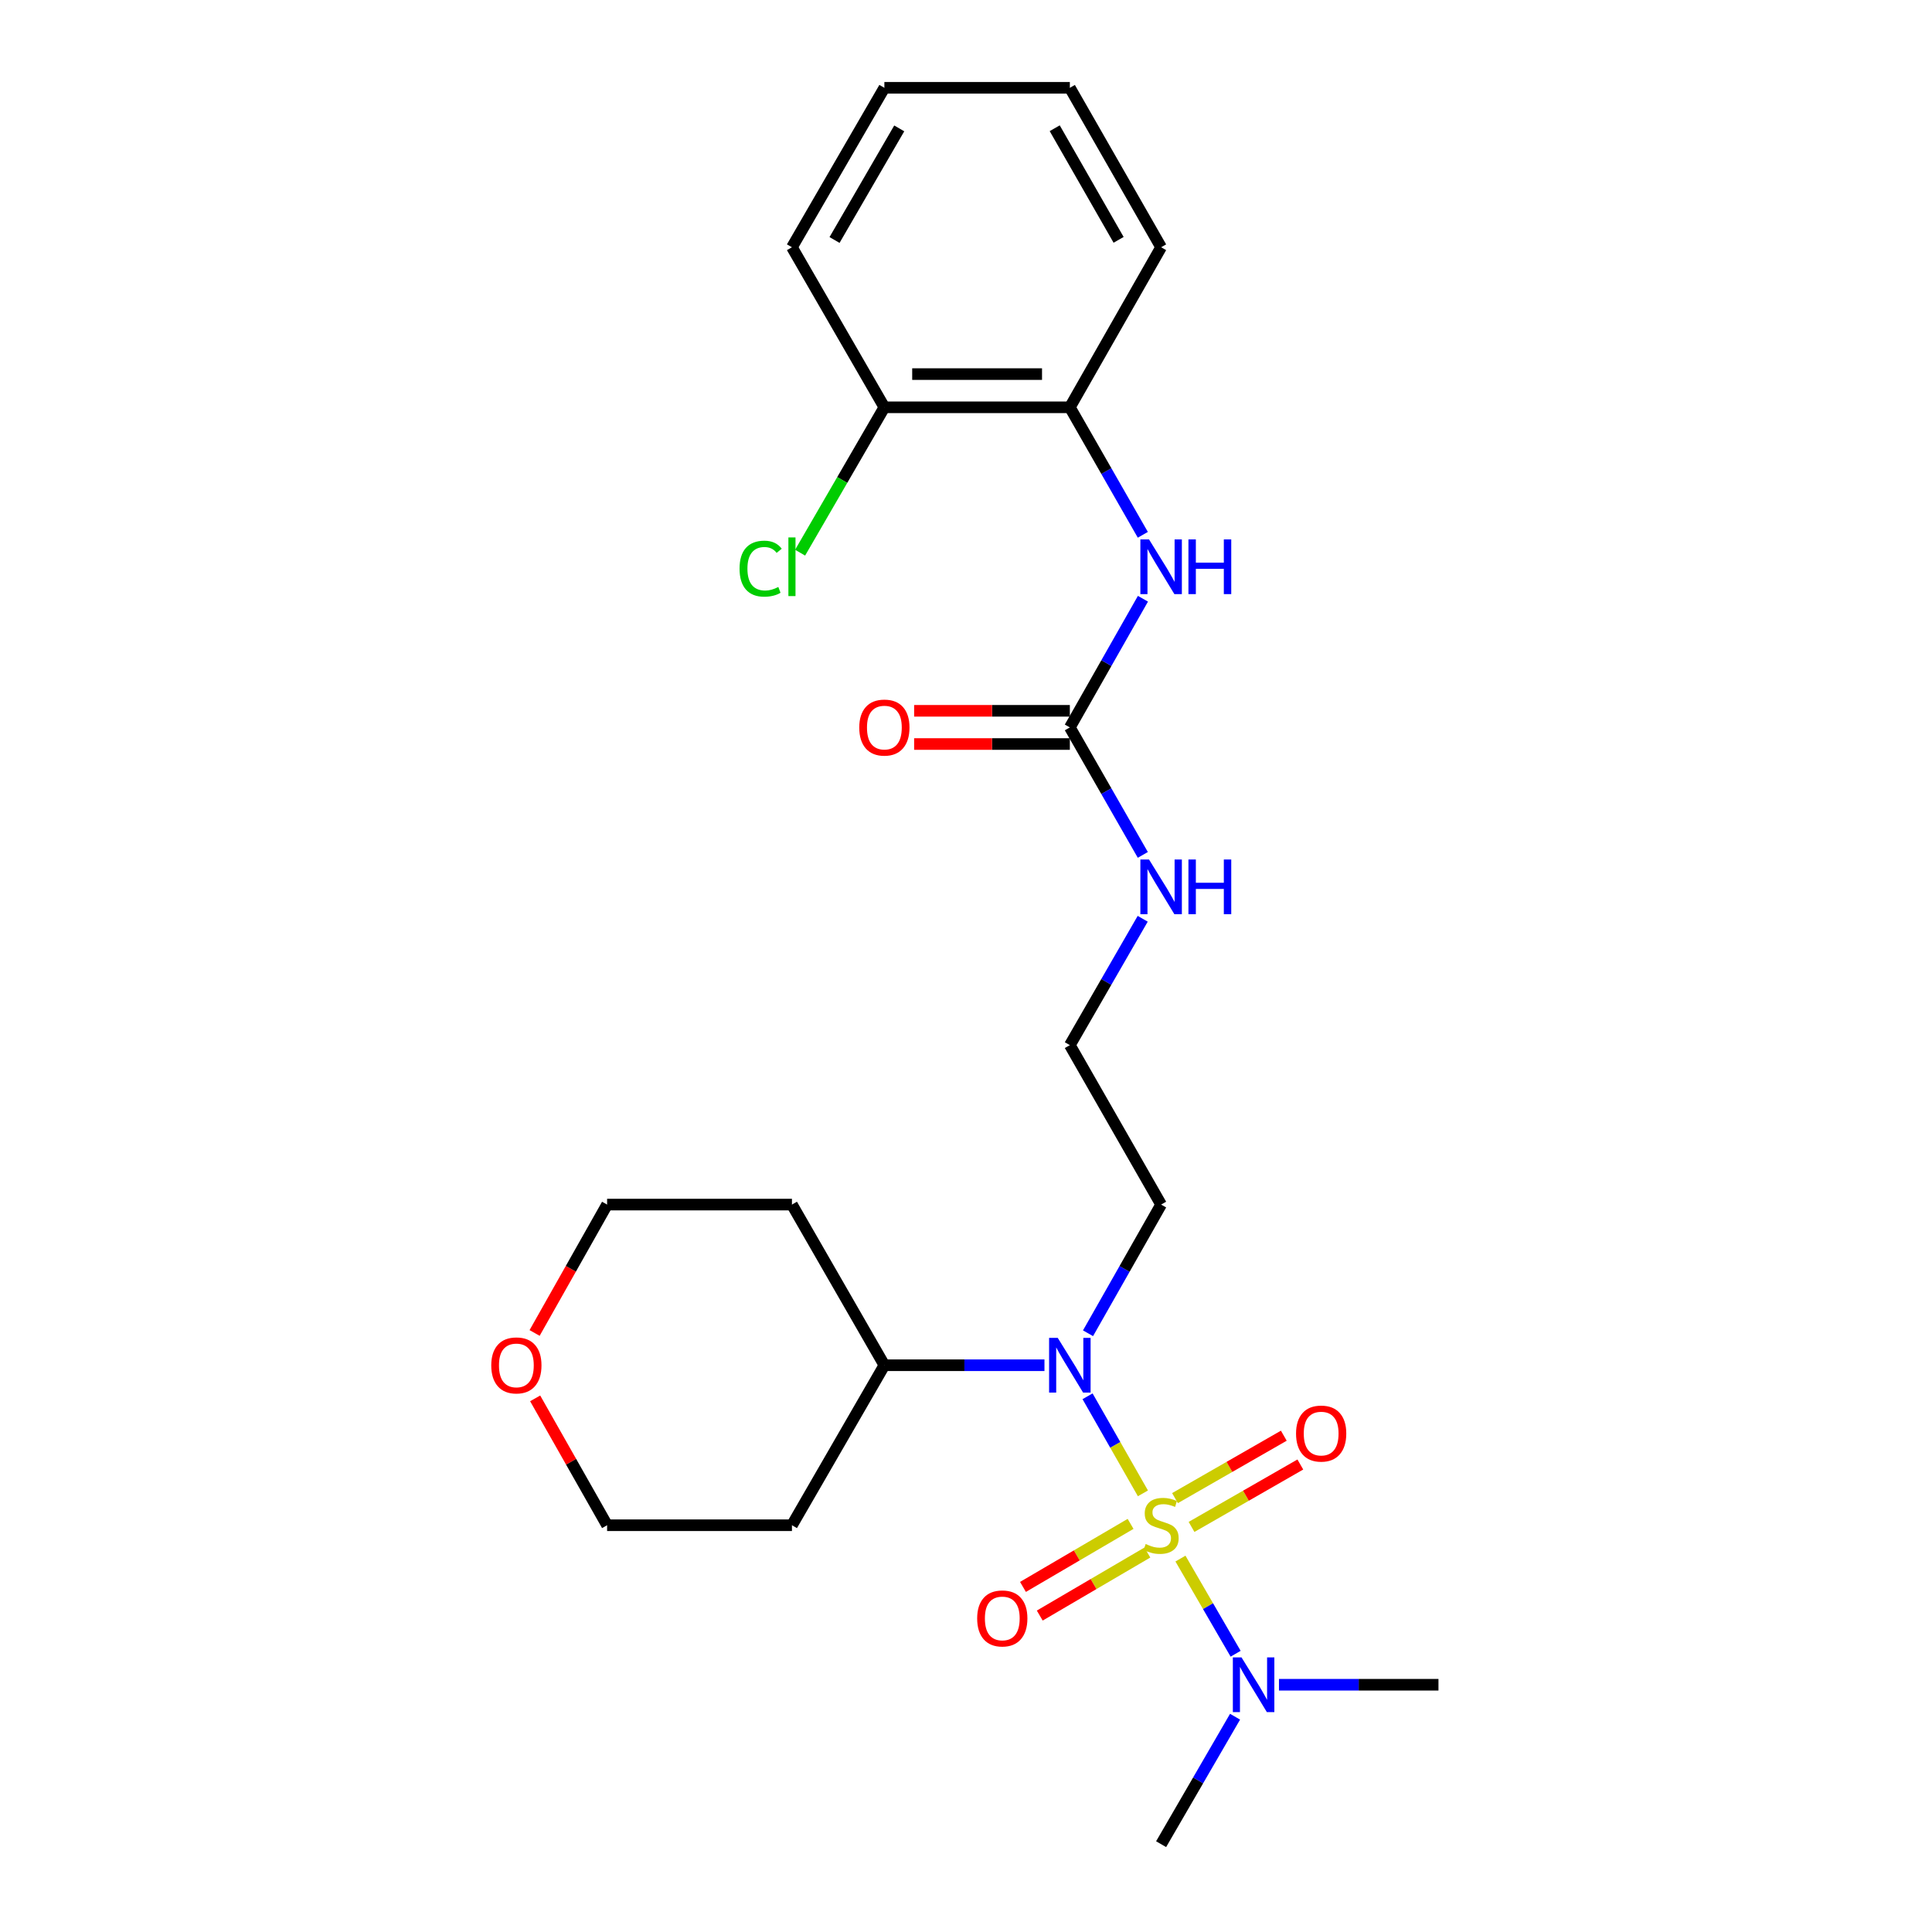 <?xml version='1.0' encoding='iso-8859-1'?>
<svg version='1.1' baseProfile='full'
              xmlns='http://www.w3.org/2000/svg'
                      xmlns:rdkit='http://www.rdkit.org/xml'
                      xmlns:xlink='http://www.w3.org/1999/xlink'
                  xml:space='preserve'
width='1000px' height='1000px' viewBox='0 0 1000 1000'>
<!-- END OF HEADER -->
<rect style='opacity:1.0;fill:#FFFFFF;stroke:none' width='1000' height='1000' x='0' y='0'> </rect>
<path class='bond-0' d='M 591.577,772.954 L 577.247,747.834' style='fill:none;fill-rule:evenodd;stroke:#CCCC00;stroke-width:6px;stroke-linecap:butt;stroke-linejoin:miter;stroke-opacity:1' />
<path class='bond-0' d='M 577.247,747.834 L 562.917,722.715' style='fill:none;fill-rule:evenodd;stroke:#0000FF;stroke-width:6px;stroke-linecap:butt;stroke-linejoin:miter;stroke-opacity:1' />
<path class='bond-2' d='M 611.002,806.724 L 625.28,831.349' style='fill:none;fill-rule:evenodd;stroke:#CCCC00;stroke-width:6px;stroke-linecap:butt;stroke-linejoin:miter;stroke-opacity:1' />
<path class='bond-2' d='M 625.28,831.349 L 639.558,855.974' style='fill:none;fill-rule:evenodd;stroke:#0000FF;stroke-width:6px;stroke-linecap:butt;stroke-linejoin:miter;stroke-opacity:1' />
<path class='bond-4' d='M 616.736,790.333 L 644.893,774.179' style='fill:none;fill-rule:evenodd;stroke:#CCCC00;stroke-width:6px;stroke-linecap:butt;stroke-linejoin:miter;stroke-opacity:1' />
<path class='bond-4' d='M 644.893,774.179 L 673.051,758.024' style='fill:none;fill-rule:evenodd;stroke:#FF0000;stroke-width:6px;stroke-linecap:butt;stroke-linejoin:miter;stroke-opacity:1' />
<path class='bond-4' d='M 608.182,775.424 L 636.34,759.269' style='fill:none;fill-rule:evenodd;stroke:#CCCC00;stroke-width:6px;stroke-linecap:butt;stroke-linejoin:miter;stroke-opacity:1' />
<path class='bond-4' d='M 636.34,759.269 L 664.497,743.115' style='fill:none;fill-rule:evenodd;stroke:#FF0000;stroke-width:6px;stroke-linecap:butt;stroke-linejoin:miter;stroke-opacity:1' />
<path class='bond-5' d='M 585.185,788.756 L 557.336,805.07' style='fill:none;fill-rule:evenodd;stroke:#CCCC00;stroke-width:6px;stroke-linecap:butt;stroke-linejoin:miter;stroke-opacity:1' />
<path class='bond-5' d='M 557.336,805.07 L 529.487,821.383' style='fill:none;fill-rule:evenodd;stroke:#FF0000;stroke-width:6px;stroke-linecap:butt;stroke-linejoin:miter;stroke-opacity:1' />
<path class='bond-5' d='M 593.873,803.587 L 566.024,819.901' style='fill:none;fill-rule:evenodd;stroke:#CCCC00;stroke-width:6px;stroke-linecap:butt;stroke-linejoin:miter;stroke-opacity:1' />
<path class='bond-5' d='M 566.024,819.901 L 538.175,836.214' style='fill:none;fill-rule:evenodd;stroke:#FF0000;stroke-width:6px;stroke-linecap:butt;stroke-linejoin:miter;stroke-opacity:1' />
<path class='bond-7' d='M 540.611,706.646 L 499.182,706.646' style='fill:none;fill-rule:evenodd;stroke:#0000FF;stroke-width:6px;stroke-linecap:butt;stroke-linejoin:miter;stroke-opacity:1' />
<path class='bond-7' d='M 499.182,706.646 L 457.752,706.646' style='fill:none;fill-rule:evenodd;stroke:#000000;stroke-width:6px;stroke-linecap:butt;stroke-linejoin:miter;stroke-opacity:1' />
<path class='bond-11' d='M 563.154,690.095 L 582.072,656.793' style='fill:none;fill-rule:evenodd;stroke:#0000FF;stroke-width:6px;stroke-linecap:butt;stroke-linejoin:miter;stroke-opacity:1' />
<path class='bond-11' d='M 582.072,656.793 L 600.991,623.491' style='fill:none;fill-rule:evenodd;stroke:#000000;stroke-width:6px;stroke-linecap:butt;stroke-linejoin:miter;stroke-opacity:1' />
<path class='bond-1' d='M 553.751,376.509 L 572.638,409.503' style='fill:none;fill-rule:evenodd;stroke:#000000;stroke-width:6px;stroke-linecap:butt;stroke-linejoin:miter;stroke-opacity:1' />
<path class='bond-1' d='M 572.638,409.503 L 591.525,442.496' style='fill:none;fill-rule:evenodd;stroke:#0000FF;stroke-width:6px;stroke-linecap:butt;stroke-linejoin:miter;stroke-opacity:1' />
<path class='bond-3' d='M 553.751,376.509 L 572.67,343.207' style='fill:none;fill-rule:evenodd;stroke:#000000;stroke-width:6px;stroke-linecap:butt;stroke-linejoin:miter;stroke-opacity:1' />
<path class='bond-3' d='M 572.67,343.207 L 591.589,309.905' style='fill:none;fill-rule:evenodd;stroke:#0000FF;stroke-width:6px;stroke-linecap:butt;stroke-linejoin:miter;stroke-opacity:1' />
<path class='bond-8' d='M 553.751,367.914 L 513.452,367.914' style='fill:none;fill-rule:evenodd;stroke:#000000;stroke-width:6px;stroke-linecap:butt;stroke-linejoin:miter;stroke-opacity:1' />
<path class='bond-8' d='M 513.452,367.914 L 473.152,367.914' style='fill:none;fill-rule:evenodd;stroke:#FF0000;stroke-width:6px;stroke-linecap:butt;stroke-linejoin:miter;stroke-opacity:1' />
<path class='bond-8' d='M 553.751,385.103 L 513.452,385.103' style='fill:none;fill-rule:evenodd;stroke:#000000;stroke-width:6px;stroke-linecap:butt;stroke-linejoin:miter;stroke-opacity:1' />
<path class='bond-8' d='M 513.452,385.103 L 473.152,385.103' style='fill:none;fill-rule:evenodd;stroke:#FF0000;stroke-width:6px;stroke-linecap:butt;stroke-linejoin:miter;stroke-opacity:1' />
<path class='bond-19' d='M 661.994,872.021 L 703.27,872.021' style='fill:none;fill-rule:evenodd;stroke:#0000FF;stroke-width:6px;stroke-linecap:butt;stroke-linejoin:miter;stroke-opacity:1' />
<path class='bond-19' d='M 703.27,872.021 L 744.545,872.021' style='fill:none;fill-rule:evenodd;stroke:#000000;stroke-width:6px;stroke-linecap:butt;stroke-linejoin:miter;stroke-opacity:1' />
<path class='bond-20' d='M 639.264,888.566 L 620.128,921.556' style='fill:none;fill-rule:evenodd;stroke:#0000FF;stroke-width:6px;stroke-linecap:butt;stroke-linejoin:miter;stroke-opacity:1' />
<path class='bond-20' d='M 620.128,921.556 L 600.991,954.545' style='fill:none;fill-rule:evenodd;stroke:#000000;stroke-width:6px;stroke-linecap:butt;stroke-linejoin:miter;stroke-opacity:1' />
<path class='bond-6' d='M 591.526,276.816 L 572.638,243.818' style='fill:none;fill-rule:evenodd;stroke:#0000FF;stroke-width:6px;stroke-linecap:butt;stroke-linejoin:miter;stroke-opacity:1' />
<path class='bond-6' d='M 572.638,243.818 L 553.751,210.819' style='fill:none;fill-rule:evenodd;stroke:#000000;stroke-width:6px;stroke-linecap:butt;stroke-linejoin:miter;stroke-opacity:1' />
<path class='bond-9' d='M 553.751,210.819 L 457.752,210.819' style='fill:none;fill-rule:evenodd;stroke:#000000;stroke-width:6px;stroke-linecap:butt;stroke-linejoin:miter;stroke-opacity:1' />
<path class='bond-9' d='M 539.351,193.631 L 472.152,193.631' style='fill:none;fill-rule:evenodd;stroke:#000000;stroke-width:6px;stroke-linecap:butt;stroke-linejoin:miter;stroke-opacity:1' />
<path class='bond-21' d='M 553.751,210.819 L 600.991,127.979' style='fill:none;fill-rule:evenodd;stroke:#000000;stroke-width:6px;stroke-linecap:butt;stroke-linejoin:miter;stroke-opacity:1' />
<path class='bond-15' d='M 457.752,706.646 L 409.91,789.458' style='fill:none;fill-rule:evenodd;stroke:#000000;stroke-width:6px;stroke-linecap:butt;stroke-linejoin:miter;stroke-opacity:1' />
<path class='bond-16' d='M 457.752,706.646 L 409.91,623.491' style='fill:none;fill-rule:evenodd;stroke:#000000;stroke-width:6px;stroke-linecap:butt;stroke-linejoin:miter;stroke-opacity:1' />
<path class='bond-13' d='M 457.752,210.819 L 435.944,248.442' style='fill:none;fill-rule:evenodd;stroke:#000000;stroke-width:6px;stroke-linecap:butt;stroke-linejoin:miter;stroke-opacity:1' />
<path class='bond-13' d='M 435.944,248.442 L 414.135,286.065' style='fill:none;fill-rule:evenodd;stroke:#00CC00;stroke-width:6px;stroke-linecap:butt;stroke-linejoin:miter;stroke-opacity:1' />
<path class='bond-22' d='M 457.752,210.819 L 409.91,127.979' style='fill:none;fill-rule:evenodd;stroke:#000000;stroke-width:6px;stroke-linecap:butt;stroke-linejoin:miter;stroke-opacity:1' />
<path class='bond-10' d='M 591.464,475.558 L 572.607,508.262' style='fill:none;fill-rule:evenodd;stroke:#0000FF;stroke-width:6px;stroke-linecap:butt;stroke-linejoin:miter;stroke-opacity:1' />
<path class='bond-10' d='M 572.607,508.262 L 553.751,540.966' style='fill:none;fill-rule:evenodd;stroke:#000000;stroke-width:6px;stroke-linecap:butt;stroke-linejoin:miter;stroke-opacity:1' />
<path class='bond-14' d='M 600.991,623.491 L 553.751,540.966' style='fill:none;fill-rule:evenodd;stroke:#000000;stroke-width:6px;stroke-linecap:butt;stroke-linejoin:miter;stroke-opacity:1' />
<path class='bond-12' d='M 276.709,689.939 L 295.472,656.715' style='fill:none;fill-rule:evenodd;stroke:#FF0000;stroke-width:6px;stroke-linecap:butt;stroke-linejoin:miter;stroke-opacity:1' />
<path class='bond-12' d='M 295.472,656.715 L 314.236,623.491' style='fill:none;fill-rule:evenodd;stroke:#000000;stroke-width:6px;stroke-linecap:butt;stroke-linejoin:miter;stroke-opacity:1' />
<path class='bond-25' d='M 276.993,723.786 L 295.615,756.622' style='fill:none;fill-rule:evenodd;stroke:#FF0000;stroke-width:6px;stroke-linecap:butt;stroke-linejoin:miter;stroke-opacity:1' />
<path class='bond-25' d='M 295.615,756.622 L 314.236,789.458' style='fill:none;fill-rule:evenodd;stroke:#000000;stroke-width:6px;stroke-linecap:butt;stroke-linejoin:miter;stroke-opacity:1' />
<path class='bond-17' d='M 409.91,789.458 L 314.236,789.458' style='fill:none;fill-rule:evenodd;stroke:#000000;stroke-width:6px;stroke-linecap:butt;stroke-linejoin:miter;stroke-opacity:1' />
<path class='bond-18' d='M 409.91,623.491 L 314.236,623.491' style='fill:none;fill-rule:evenodd;stroke:#000000;stroke-width:6px;stroke-linecap:butt;stroke-linejoin:miter;stroke-opacity:1' />
<path class='bond-23' d='M 600.991,127.979 L 553.751,45.455' style='fill:none;fill-rule:evenodd;stroke:#000000;stroke-width:6px;stroke-linecap:butt;stroke-linejoin:miter;stroke-opacity:1' />
<path class='bond-23' d='M 578.988,124.14 L 545.92,66.373' style='fill:none;fill-rule:evenodd;stroke:#000000;stroke-width:6px;stroke-linecap:butt;stroke-linejoin:miter;stroke-opacity:1' />
<path class='bond-26' d='M 409.91,127.979 L 457.752,45.455' style='fill:none;fill-rule:evenodd;stroke:#000000;stroke-width:6px;stroke-linecap:butt;stroke-linejoin:miter;stroke-opacity:1' />
<path class='bond-26' d='M 431.957,124.221 L 465.446,66.454' style='fill:none;fill-rule:evenodd;stroke:#000000;stroke-width:6px;stroke-linecap:butt;stroke-linejoin:miter;stroke-opacity:1' />
<path class='bond-24' d='M 553.751,45.455 L 457.752,45.455' style='fill:none;fill-rule:evenodd;stroke:#000000;stroke-width:6px;stroke-linecap:butt;stroke-linejoin:miter;stroke-opacity:1' />
<path  class='atom-0' d='M 592.991 799.178
Q 593.311 799.298, 594.631 799.858
Q 595.951 800.418, 597.391 800.778
Q 598.871 801.098, 600.311 801.098
Q 602.991 801.098, 604.551 799.818
Q 606.111 798.498, 606.111 796.218
Q 606.111 794.658, 605.311 793.698
Q 604.551 792.738, 603.351 792.218
Q 602.151 791.698, 600.151 791.098
Q 597.631 790.338, 596.111 789.618
Q 594.631 788.898, 593.551 787.378
Q 592.511 785.858, 592.511 783.298
Q 592.511 779.738, 594.911 777.538
Q 597.351 775.338, 602.151 775.338
Q 605.431 775.338, 609.151 776.898
L 608.231 779.978
Q 604.831 778.578, 602.271 778.578
Q 599.511 778.578, 597.991 779.738
Q 596.471 780.858, 596.511 782.818
Q 596.511 784.338, 597.271 785.258
Q 598.071 786.178, 599.191 786.698
Q 600.351 787.218, 602.271 787.818
Q 604.831 788.618, 606.351 789.418
Q 607.871 790.218, 608.951 791.858
Q 610.071 793.458, 610.071 796.218
Q 610.071 800.138, 607.431 802.258
Q 604.831 804.338, 600.471 804.338
Q 597.951 804.338, 596.031 803.778
Q 594.151 803.258, 591.911 802.338
L 592.991 799.178
' fill='#CCCC00'/>
<path  class='atom-1' d='M 547.491 692.486
L 556.771 707.486
Q 557.691 708.966, 559.171 711.646
Q 560.651 714.326, 560.731 714.486
L 560.731 692.486
L 564.491 692.486
L 564.491 720.806
L 560.611 720.806
L 550.651 704.406
Q 549.491 702.486, 548.251 700.286
Q 547.051 698.086, 546.691 697.406
L 546.691 720.806
L 543.011 720.806
L 543.011 692.486
L 547.491 692.486
' fill='#0000FF'/>
<path  class='atom-3' d='M 642.602 857.861
L 651.882 872.861
Q 652.802 874.341, 654.282 877.021
Q 655.762 879.701, 655.842 879.861
L 655.842 857.861
L 659.602 857.861
L 659.602 886.181
L 655.722 886.181
L 645.762 869.781
Q 644.602 867.861, 643.362 865.661
Q 642.162 863.461, 641.802 862.781
L 641.802 886.181
L 638.122 886.181
L 638.122 857.861
L 642.602 857.861
' fill='#0000FF'/>
<path  class='atom-4' d='M 594.731 279.194
L 604.011 294.194
Q 604.931 295.674, 606.411 298.354
Q 607.891 301.034, 607.971 301.194
L 607.971 279.194
L 611.731 279.194
L 611.731 307.514
L 607.851 307.514
L 597.891 291.114
Q 596.731 289.194, 595.491 286.994
Q 594.291 284.794, 593.931 284.114
L 593.931 307.514
L 590.251 307.514
L 590.251 279.194
L 594.731 279.194
' fill='#0000FF'/>
<path  class='atom-4' d='M 615.131 279.194
L 618.971 279.194
L 618.971 291.234
L 633.451 291.234
L 633.451 279.194
L 637.291 279.194
L 637.291 307.514
L 633.451 307.514
L 633.451 294.434
L 618.971 294.434
L 618.971 307.514
L 615.131 307.514
L 615.131 279.194
' fill='#0000FF'/>
<path  class='atom-5' d='M 670.831 742.011
Q 670.831 735.211, 674.191 731.411
Q 677.551 727.611, 683.831 727.611
Q 690.111 727.611, 693.471 731.411
Q 696.831 735.211, 696.831 742.011
Q 696.831 748.891, 693.431 752.811
Q 690.031 756.691, 683.831 756.691
Q 677.591 756.691, 674.191 752.811
Q 670.831 748.931, 670.831 742.011
M 683.831 753.491
Q 688.151 753.491, 690.471 750.611
Q 692.831 747.691, 692.831 742.011
Q 692.831 736.451, 690.471 733.651
Q 688.151 730.811, 683.831 730.811
Q 679.511 730.811, 677.151 733.611
Q 674.831 736.411, 674.831 742.011
Q 674.831 747.731, 677.151 750.611
Q 679.511 753.491, 683.831 753.491
' fill='#FF0000'/>
<path  class='atom-6' d='M 505.782 837.695
Q 505.782 830.895, 509.142 827.095
Q 512.502 823.295, 518.782 823.295
Q 525.062 823.295, 528.422 827.095
Q 531.782 830.895, 531.782 837.695
Q 531.782 844.575, 528.382 848.495
Q 524.982 852.375, 518.782 852.375
Q 512.542 852.375, 509.142 848.495
Q 505.782 844.615, 505.782 837.695
M 518.782 849.175
Q 523.102 849.175, 525.422 846.295
Q 527.782 843.375, 527.782 837.695
Q 527.782 832.135, 525.422 829.335
Q 523.102 826.495, 518.782 826.495
Q 514.462 826.495, 512.102 829.295
Q 509.782 832.095, 509.782 837.695
Q 509.782 843.415, 512.102 846.295
Q 514.462 849.175, 518.782 849.175
' fill='#FF0000'/>
<path  class='atom-9' d='M 444.752 376.589
Q 444.752 369.789, 448.112 365.989
Q 451.472 362.189, 457.752 362.189
Q 464.032 362.189, 467.392 365.989
Q 470.752 369.789, 470.752 376.589
Q 470.752 383.469, 467.352 387.389
Q 463.952 391.269, 457.752 391.269
Q 451.512 391.269, 448.112 387.389
Q 444.752 383.509, 444.752 376.589
M 457.752 388.069
Q 462.072 388.069, 464.392 385.189
Q 466.752 382.269, 466.752 376.589
Q 466.752 371.029, 464.392 368.229
Q 462.072 365.389, 457.752 365.389
Q 453.432 365.389, 451.072 368.189
Q 448.752 370.989, 448.752 376.589
Q 448.752 382.309, 451.072 385.189
Q 453.432 388.069, 457.752 388.069
' fill='#FF0000'/>
<path  class='atom-11' d='M 594.731 444.874
L 604.011 459.874
Q 604.931 461.354, 606.411 464.034
Q 607.891 466.714, 607.971 466.874
L 607.971 444.874
L 611.731 444.874
L 611.731 473.194
L 607.851 473.194
L 597.891 456.794
Q 596.731 454.874, 595.491 452.674
Q 594.291 450.474, 593.931 449.794
L 593.931 473.194
L 590.251 473.194
L 590.251 444.874
L 594.731 444.874
' fill='#0000FF'/>
<path  class='atom-11' d='M 615.131 444.874
L 618.971 444.874
L 618.971 456.914
L 633.451 456.914
L 633.451 444.874
L 637.291 444.874
L 637.291 473.194
L 633.451 473.194
L 633.451 460.114
L 618.971 460.114
L 618.971 473.194
L 615.131 473.194
L 615.131 444.874
' fill='#0000FF'/>
<path  class='atom-13' d='M 254.273 706.726
Q 254.273 699.926, 257.633 696.126
Q 260.993 692.326, 267.273 692.326
Q 273.553 692.326, 276.913 696.126
Q 280.273 699.926, 280.273 706.726
Q 280.273 713.606, 276.873 717.526
Q 273.473 721.406, 267.273 721.406
Q 261.033 721.406, 257.633 717.526
Q 254.273 713.646, 254.273 706.726
M 267.273 718.206
Q 271.593 718.206, 273.913 715.326
Q 276.273 712.406, 276.273 706.726
Q 276.273 701.166, 273.913 698.366
Q 271.593 695.526, 267.273 695.526
Q 262.953 695.526, 260.593 698.326
Q 258.273 701.126, 258.273 706.726
Q 258.273 712.446, 260.593 715.326
Q 262.953 718.206, 267.273 718.206
' fill='#FF0000'/>
<path  class='atom-14' d='M 382.79 294.334
Q 382.79 287.294, 386.07 283.614
Q 389.39 279.894, 395.67 279.894
Q 401.51 279.894, 404.63 284.014
L 401.99 286.174
Q 399.71 283.174, 395.67 283.174
Q 391.39 283.174, 389.11 286.054
Q 386.87 288.894, 386.87 294.334
Q 386.87 299.934, 389.19 302.814
Q 391.55 305.694, 396.11 305.694
Q 399.23 305.694, 402.87 303.814
L 403.99 306.814
Q 402.51 307.774, 400.27 308.334
Q 398.03 308.894, 395.55 308.894
Q 389.39 308.894, 386.07 305.134
Q 382.79 301.374, 382.79 294.334
' fill='#00CC00'/>
<path  class='atom-14' d='M 408.07 278.174
L 411.75 278.174
L 411.75 308.534
L 408.07 308.534
L 408.07 278.174
' fill='#00CC00'/>
</svg>
